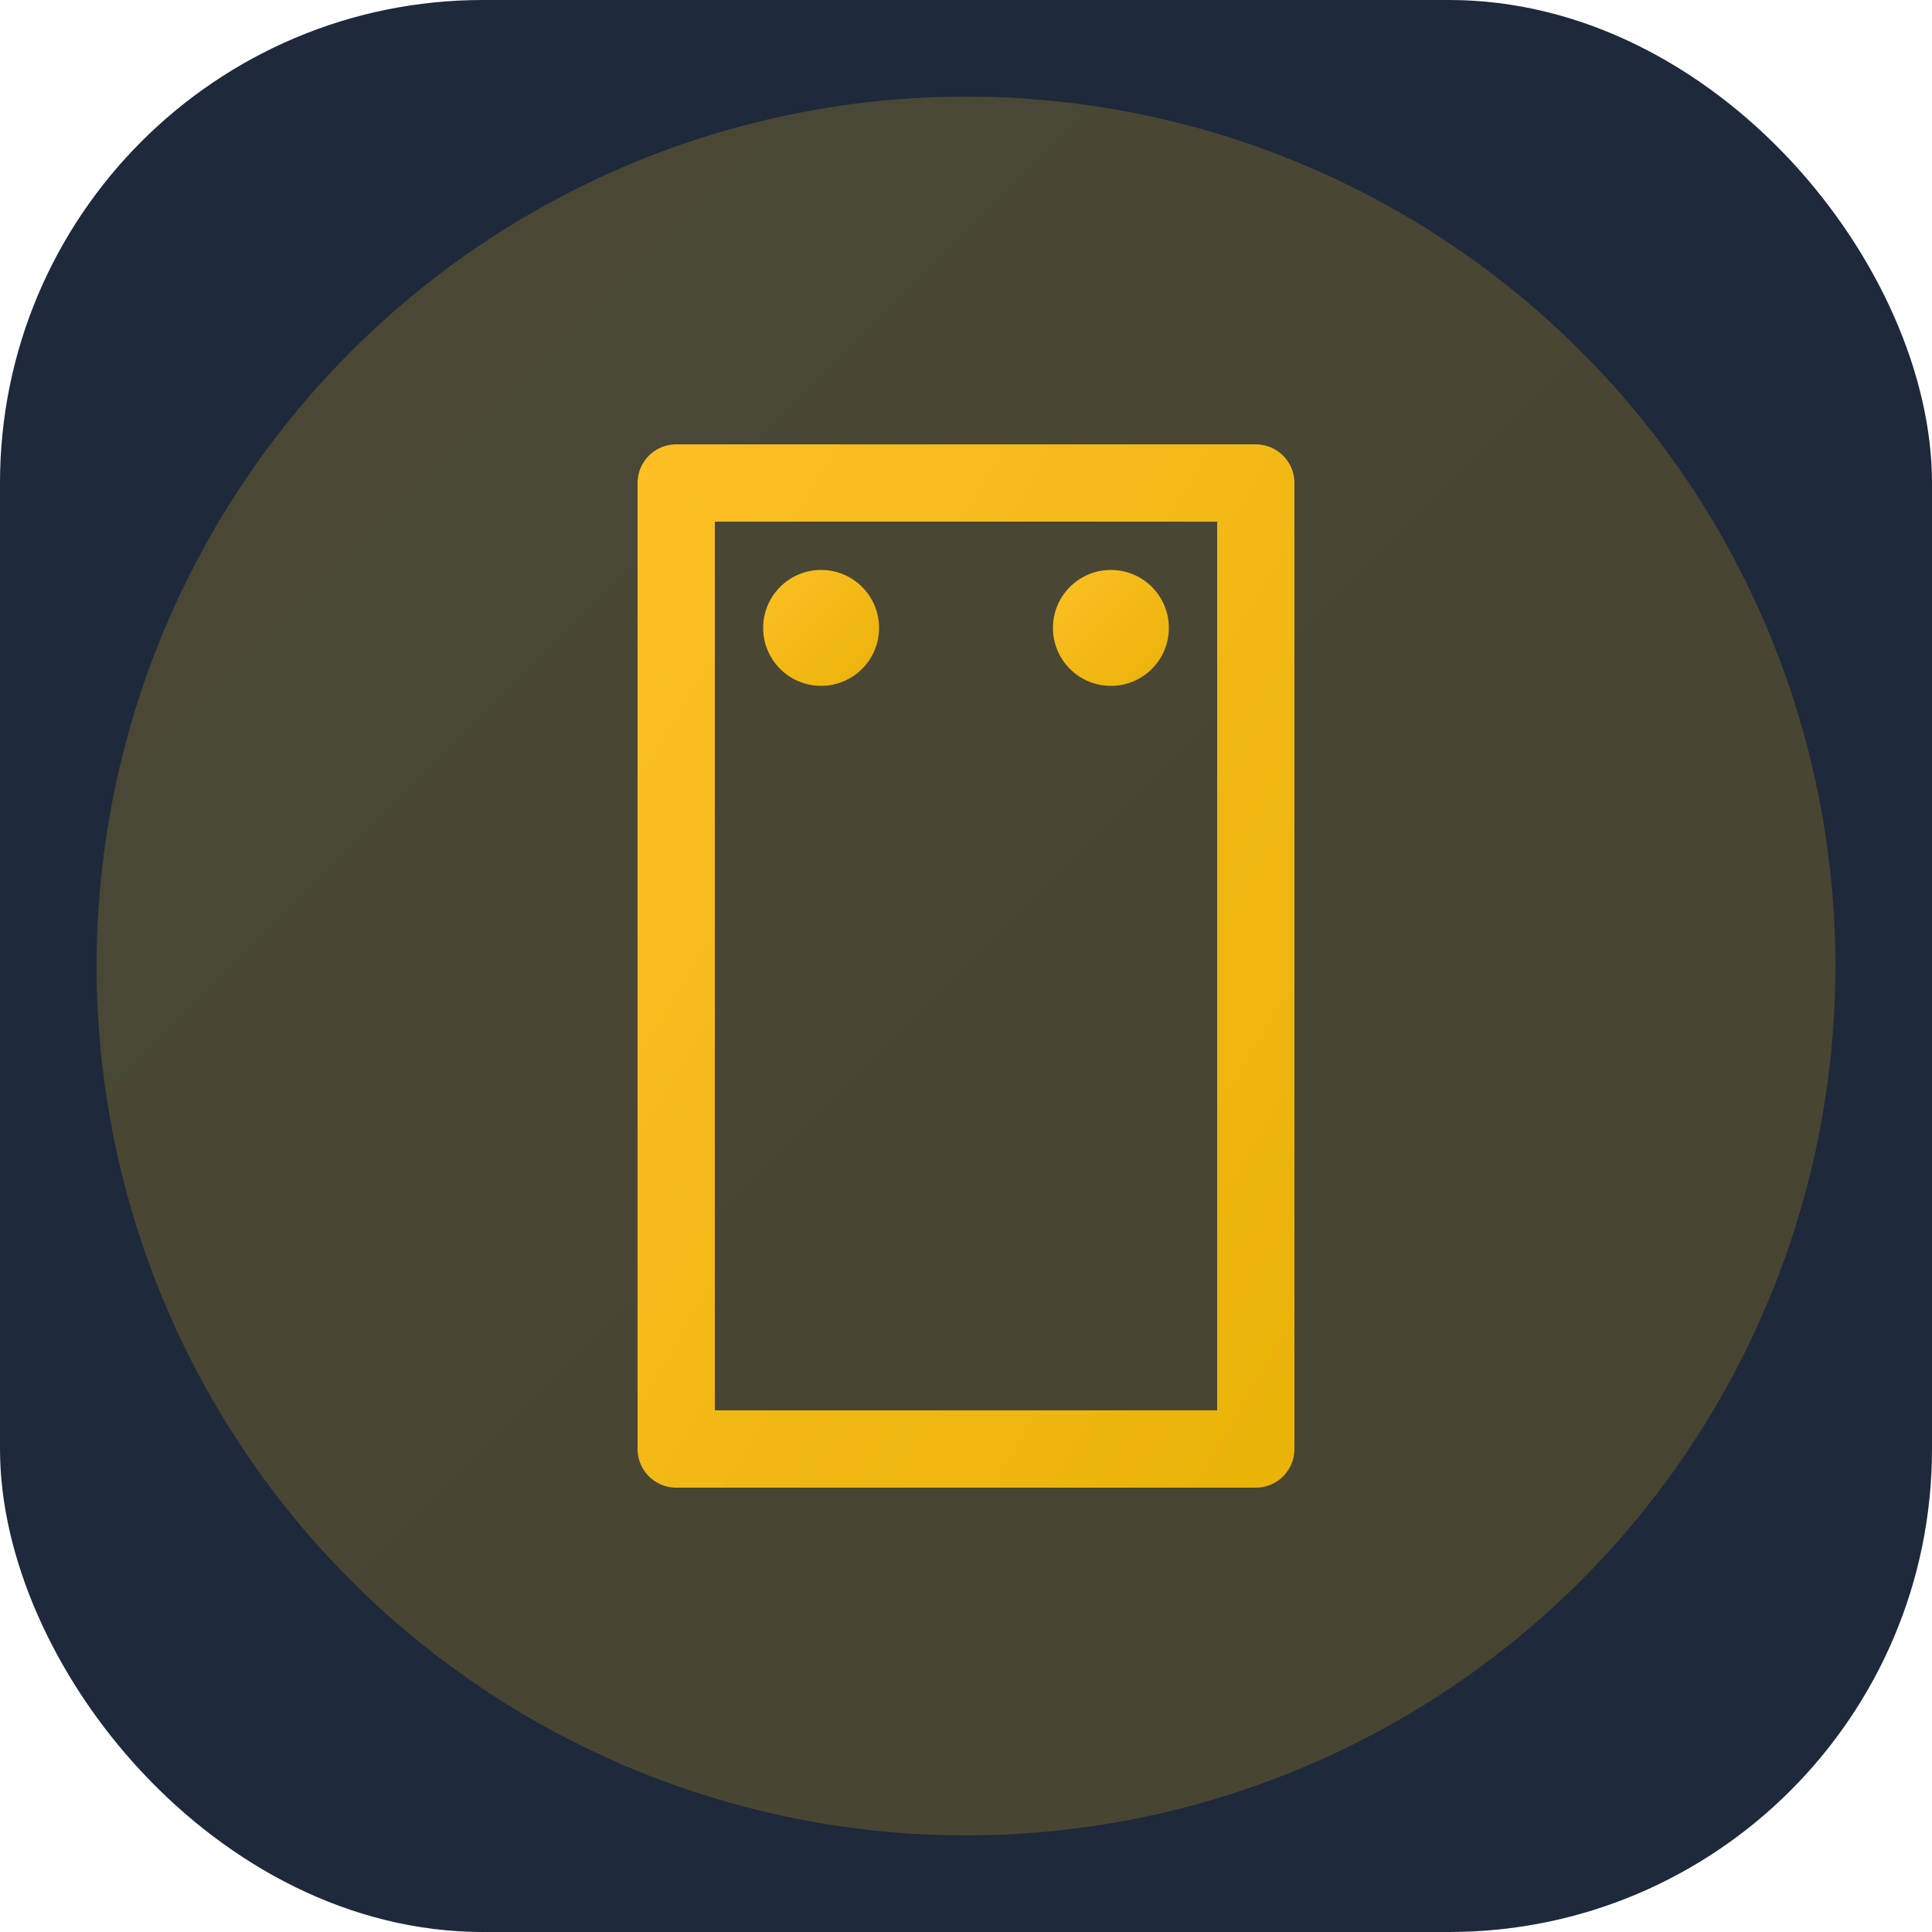 <svg xmlns="http://www.w3.org/2000/svg" viewBox="0 0 200 200">
  <defs>
    <linearGradient id="grad" x1="0%" y1="0%" x2="100%" y2="100%">
      <stop offset="0%" style="stop-color:#fbbf24;stop-opacity:1" />
      <stop offset="100%" style="stop-color:#eab308;stop-opacity:1" />
    </linearGradient>
  </defs>
  <rect width="200" height="200" fill="#1e293b" rx="50"/>
  <g transform="translate(100, 100)">
    <circle cx="0" cy="0" r="90" fill="url(#grad)" opacity="0.2"/>
    <path d="M -30,-50 L -30,50 L 30,50 L 30,-50 Z" stroke="url(#grad)" stroke-width="8" fill="none" stroke-linecap="round" stroke-linejoin="round"/>
    <path d="M -50,-20 L 50,-20" stroke="url(#grad)" stroke-width="6" fill="none" stroke-linecap="round"/>
    <path d="M -50,0 L 50,0" stroke="url(#grad)" stroke-width="6" fill="none" stroke-linecap="round"/>
    <path d="M -50,20 L 50,20" stroke="url(#grad)" stroke-width="6" fill="none" stroke-linecap="round"/>
    <circle cx="-15" cy="-35" r="6" fill="url(#grad)"/>
    <circle cx="15" cy="-35" r="6" fill="url(#grad)"/>
  </g>
</svg>